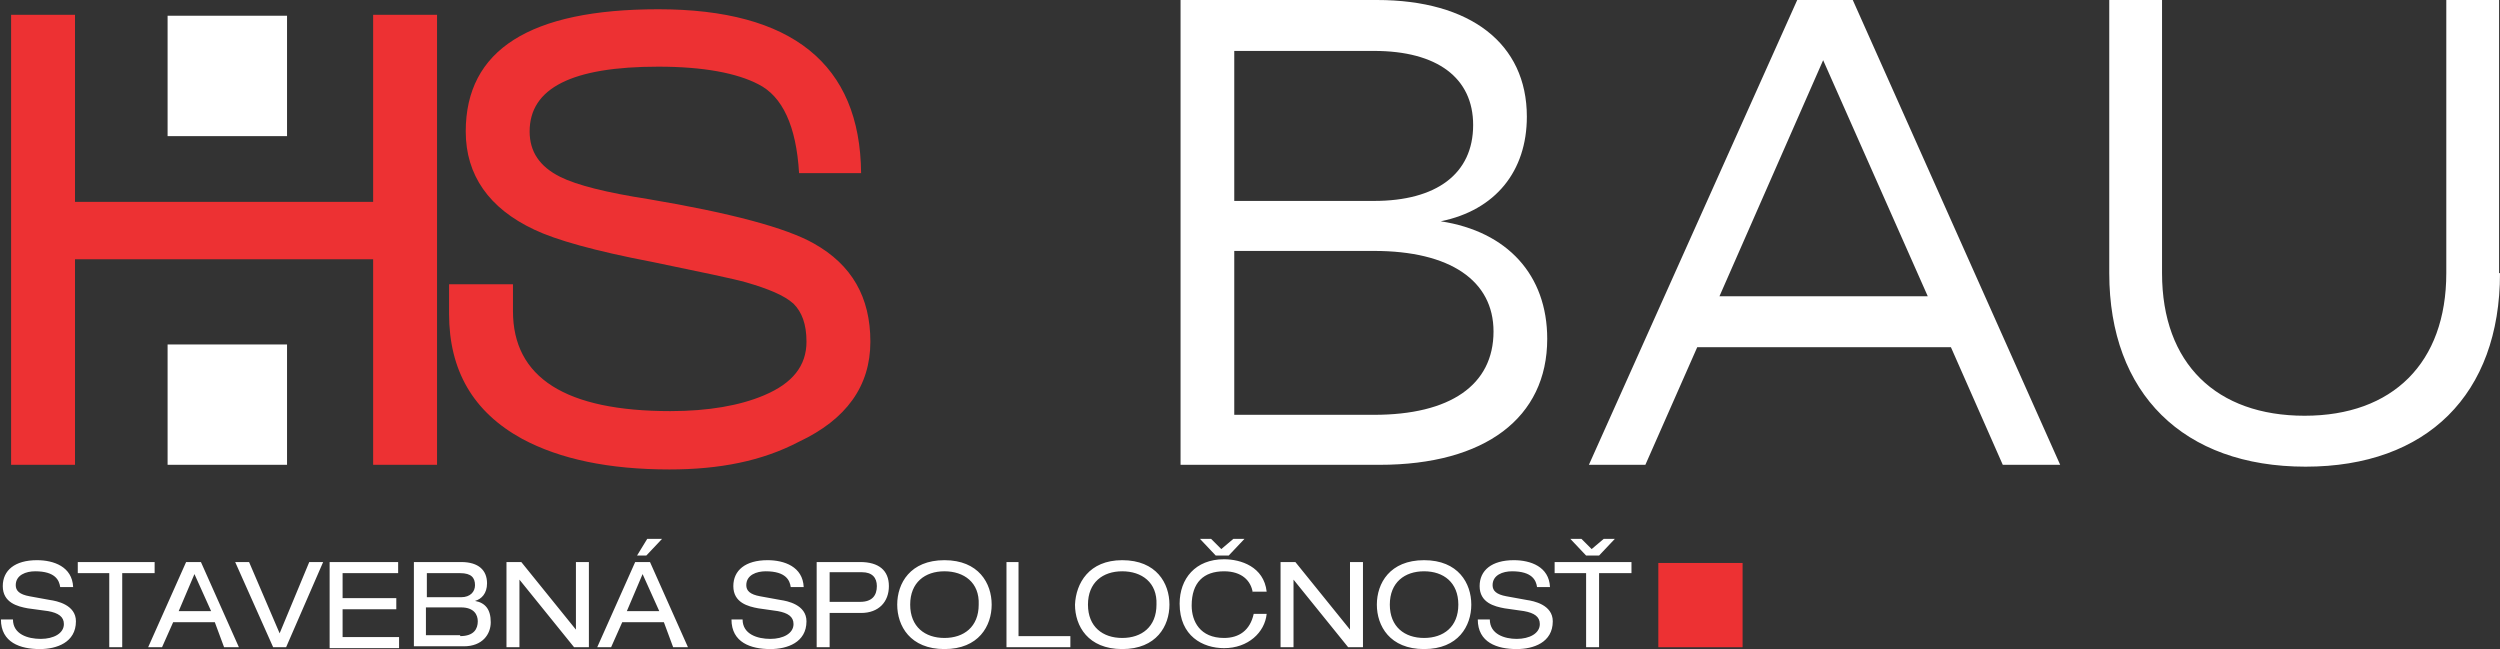 <svg version="1.1" id="Layer_1" xmlns="http://www.w3.org/2000/svg" x="0" y="0" viewBox="0 0 270 70.1" xml:space="preserve"><rect x="0" y="0" width="270" height="70.1" fill="#333333" stroke="none"/><style>.st0{fill:#ed3133}.st1{fill:#fff}</style><path class="st0" d="M40.3 50.2V28H8.1v22.2H1.2V1.6h6.9v20.2h32.2V1.6h6.9v48.6h-6.9zM72.3 50.7c-6.5 0-11.8-1.1-15.9-3.3-5.3-2.9-7.9-7.4-7.9-13.5v-3.2h6.9v2.9c0 7.2 5.7 10.8 17 10.8 4.1 0 7.5-.6 10.1-1.7 3.1-1.3 4.6-3.2 4.6-5.8 0-1.9-.5-3.2-1.4-4.1-1-.9-2.7-1.6-5.1-2.3-1.4-.4-4.8-1.1-10.1-2.2-6.3-1.2-10.5-2.4-12.8-3.5-4.9-2.3-7.4-5.9-7.4-10.6C50.3 5.4 57.2 1 71.1 1 85.5 1 92.9 6.9 93 18.7h-6.7c-.3-5.1-1.8-8.3-4.4-9.6-2.3-1.2-5.9-1.9-10.8-1.9-9.3 0-13.9 2.3-13.9 7 0 2.2 1.1 3.8 3.3 4.9 1.8.9 5 1.7 9.5 2.4 8.9 1.5 14.9 3.1 17.9 4.8C92 28.6 94 32.1 94 36.9s-2.6 8.4-7.7 10.8c-4 2.1-8.6 3-14 3z"/><path class="st1" d="M148.7 0c10.1 0 16.2 4.7 16.2 12.6 0 5.9-3.4 10.1-9.3 11.3 7.2 1.1 11.5 5.8 11.5 12.7 0 8.5-6.7 13.6-18.1 13.6h-21.5V0h21.2zm-15.4 21.7h15.1c6.7 0 10.7-2.9 10.7-8.2 0-5.1-3.9-8-10.7-8h-15.1v16.2zm0 23.1h15.1c8.2 0 12.9-3.2 12.9-9 0-5.5-4.7-8.7-12.9-8.7h-15.1v17.7zM183.3 37.5l-5.6 12.7h-6.1L194.1 0h6l22.4 50.2h-6.2l-5.6-12.7h-27.4zm13.6-31L185.7 32h22.5L196.9 6.5zM270 29.5c0 13.1-7.9 20.9-21 20.9-13.2 0-21.2-7.9-21.2-20.9V0h5.7v29.5c0 9.8 5.9 15.4 15.4 15.4s15.3-5.7 15.3-15.4V0h5.7v29.5zM18.1 37.2H31v13H18.1z"/><path class="st0" d="M179.1 60.8h9.1v9.1h-9.1z"/><path class="st1" d="M18.1 1.7H31v13H18.1z"/><g><path class="st1" d="M1.4 66.9c0 1.6 1.6 2.1 3 2.1s2.5-.6 2.5-1.6c0-.8-.6-1.2-1.7-1.4L3 65.7c-1.1-.2-2.7-.6-2.7-2.4 0-1.7 1.3-2.8 3.7-2.8 1.8 0 3.8.7 3.9 2.9H6.5c-.1-.7-.5-1.7-2.7-1.7-1 0-2.1.4-2.1 1.5 0 .6.4 1 1.5 1.2l2.2.4c.7.1 2.8.5 2.8 2.3 0 2.3-2.1 3-3.9 3-2.1 0-4.2-.7-4.2-3.2h1.3zM11.8 61.9H8.4v-1.2h8.3v1.2h-3.5v8h-1.4v-8zM23.2 67.2h-4.5l-1.2 2.7H16l4.1-9.2h1.6l4.1 9.2h-1.6l-1-2.7zM21 62l-1.7 4h3.5L21 62zM33.4 60.7h1.5l-4 9.2h-1.4l-4.1-9.2h1.5l3.3 7.7 3.2-7.7zM35.7 60.7H43v1.2h-6v2.7h5.8v1.2H37v3h6.1V70h-7.5v-9.3zM44.7 60.7h5.1c1.9 0 2.8.9 2.8 2.3 0 1.1-.6 1.7-1.3 1.9 1.1.2 1.7.9 1.7 2.3 0 1.3-.9 2.6-2.9 2.6h-5.4v-9.1zm5.1 3.8c1 0 1.5-.6 1.5-1.3 0-.8-.4-1.3-1.6-1.3h-3.6v2.6h3.7zm-.1 4.2c1.5 0 1.9-.8 1.9-1.6 0-.7-.4-1.5-1.8-1.5H46v3h3.7zM56.1 62.6v7.3h-1.4v-9.2h1.6l5.9 7.3v-7.3h1.4v9.2H62l-5.9-7.3zM71.7 67.2h-4.5L66 69.9h-1.5l4.1-9.2h1.6l4.1 9.2h-1.6l-1-2.7zM69.4 62l-1.7 4h3.5l-1.8-4zm.5-3.8h1.6L69.8 60h-1l1.1-1.8zM80.2 66.9c0 1.6 1.6 2.1 3 2.1s2.5-.6 2.5-1.6c0-.8-.6-1.2-1.7-1.4l-2.1-.3c-1.1-.2-2.7-.6-2.7-2.4 0-1.7 1.3-2.8 3.7-2.8 1.8 0 3.8.7 3.9 2.9h-1.4c-.1-.7-.5-1.7-2.7-1.7-1 0-2.1.4-2.1 1.5 0 .6.4 1 1.5 1.2l2.2.4c.7.1 2.8.5 2.8 2.3 0 2.3-2.1 3-3.9 3-2.1 0-4.2-.7-4.2-3.2h1.2zM88.2 60.7h4.7c2 0 3.1.9 3.1 2.6 0 1.7-1.1 2.9-3 2.9h-3.4v3.7h-1.4v-9.2zm4.7 4.3c1.3 0 1.8-.7 1.8-1.7 0-.9-.5-1.5-1.6-1.5h-3.5V65h3.3zM102 60.5c3.7 0 5.1 2.5 5.1 4.8s-1.4 4.8-5.1 4.8c-3.7 0-5.1-2.5-5.1-4.8s1.4-4.8 5.1-4.8zm0 1.2c-2.1 0-3.7 1.2-3.7 3.6 0 2.4 1.6 3.6 3.7 3.6s3.7-1.2 3.7-3.6c.1-2.4-1.6-3.6-3.7-3.6zM108.6 60.7h1.4v8h5.6v1.2h-6.9v-9.2zM121.2 60.5c3.7 0 5.1 2.5 5.1 4.8s-1.4 4.8-5.1 4.8-5.1-2.5-5.1-4.8c.1-2.3 1.5-4.8 5.1-4.8zm0 1.2c-2.1 0-3.7 1.2-3.7 3.6 0 2.4 1.6 3.6 3.7 3.6s3.7-1.2 3.7-3.6c.1-2.4-1.6-3.6-3.7-3.6zM135.3 64c-.2-1.3-1.2-2.3-3.1-2.3-2.2 0-3.5 1.2-3.5 3.7 0 1.7.9 3.5 3.5 3.5 1.6 0 2.8-.8 3.2-2.6h1.4c-.2 2-2 3.7-4.6 3.7-2.3 0-4.8-1.3-4.8-4.8 0-2.7 1.7-4.8 4.8-4.8 1.8 0 4.3.8 4.6 3.5h-1.5zm-2.1-5.8h1.2l-1.7 1.8h-1.4l-1.7-1.8h1.2l1.1 1.1 1.3-1.1zM139.7 62.6v7.3h-1.4v-9.2h1.6l5.9 7.3v-7.3h1.4v9.2h-1.6l-5.9-7.3zM153.8 60.5c3.7 0 5.1 2.5 5.1 4.8s-1.4 4.8-5.1 4.8c-3.7 0-5.1-2.5-5.1-4.8s1.4-4.8 5.1-4.8zm0 1.2c-2.1 0-3.7 1.2-3.7 3.6 0 2.4 1.6 3.6 3.7 3.6s3.7-1.2 3.7-3.6c0-2.4-1.6-3.6-3.7-3.6zM160.9 66.9c0 1.6 1.6 2.1 2.9 2.1 1.4 0 2.5-.6 2.5-1.6 0-.8-.6-1.2-1.7-1.4l-2.1-.3c-1.1-.2-2.7-.6-2.7-2.4 0-1.7 1.3-2.8 3.7-2.8 1.8 0 3.8.7 3.9 2.9H166c-.1-.7-.5-1.7-2.7-1.7-1 0-2.1.4-2.1 1.5 0 .6.4 1 1.5 1.2l2.2.4c.7.1 2.8.5 2.8 2.3 0 2.3-2.1 3-3.9 3-2.1 0-4.2-.7-4.2-3.2h1.3zM171.4 61.9h-3.5v-1.2h8.3v1.2h-3.5v8h-1.4v-8zm1.8-3.7h1.2l-1.7 1.8h-1.4l-1.7-1.8h1.2l1.1 1.1 1.3-1.1z"/></g></svg>